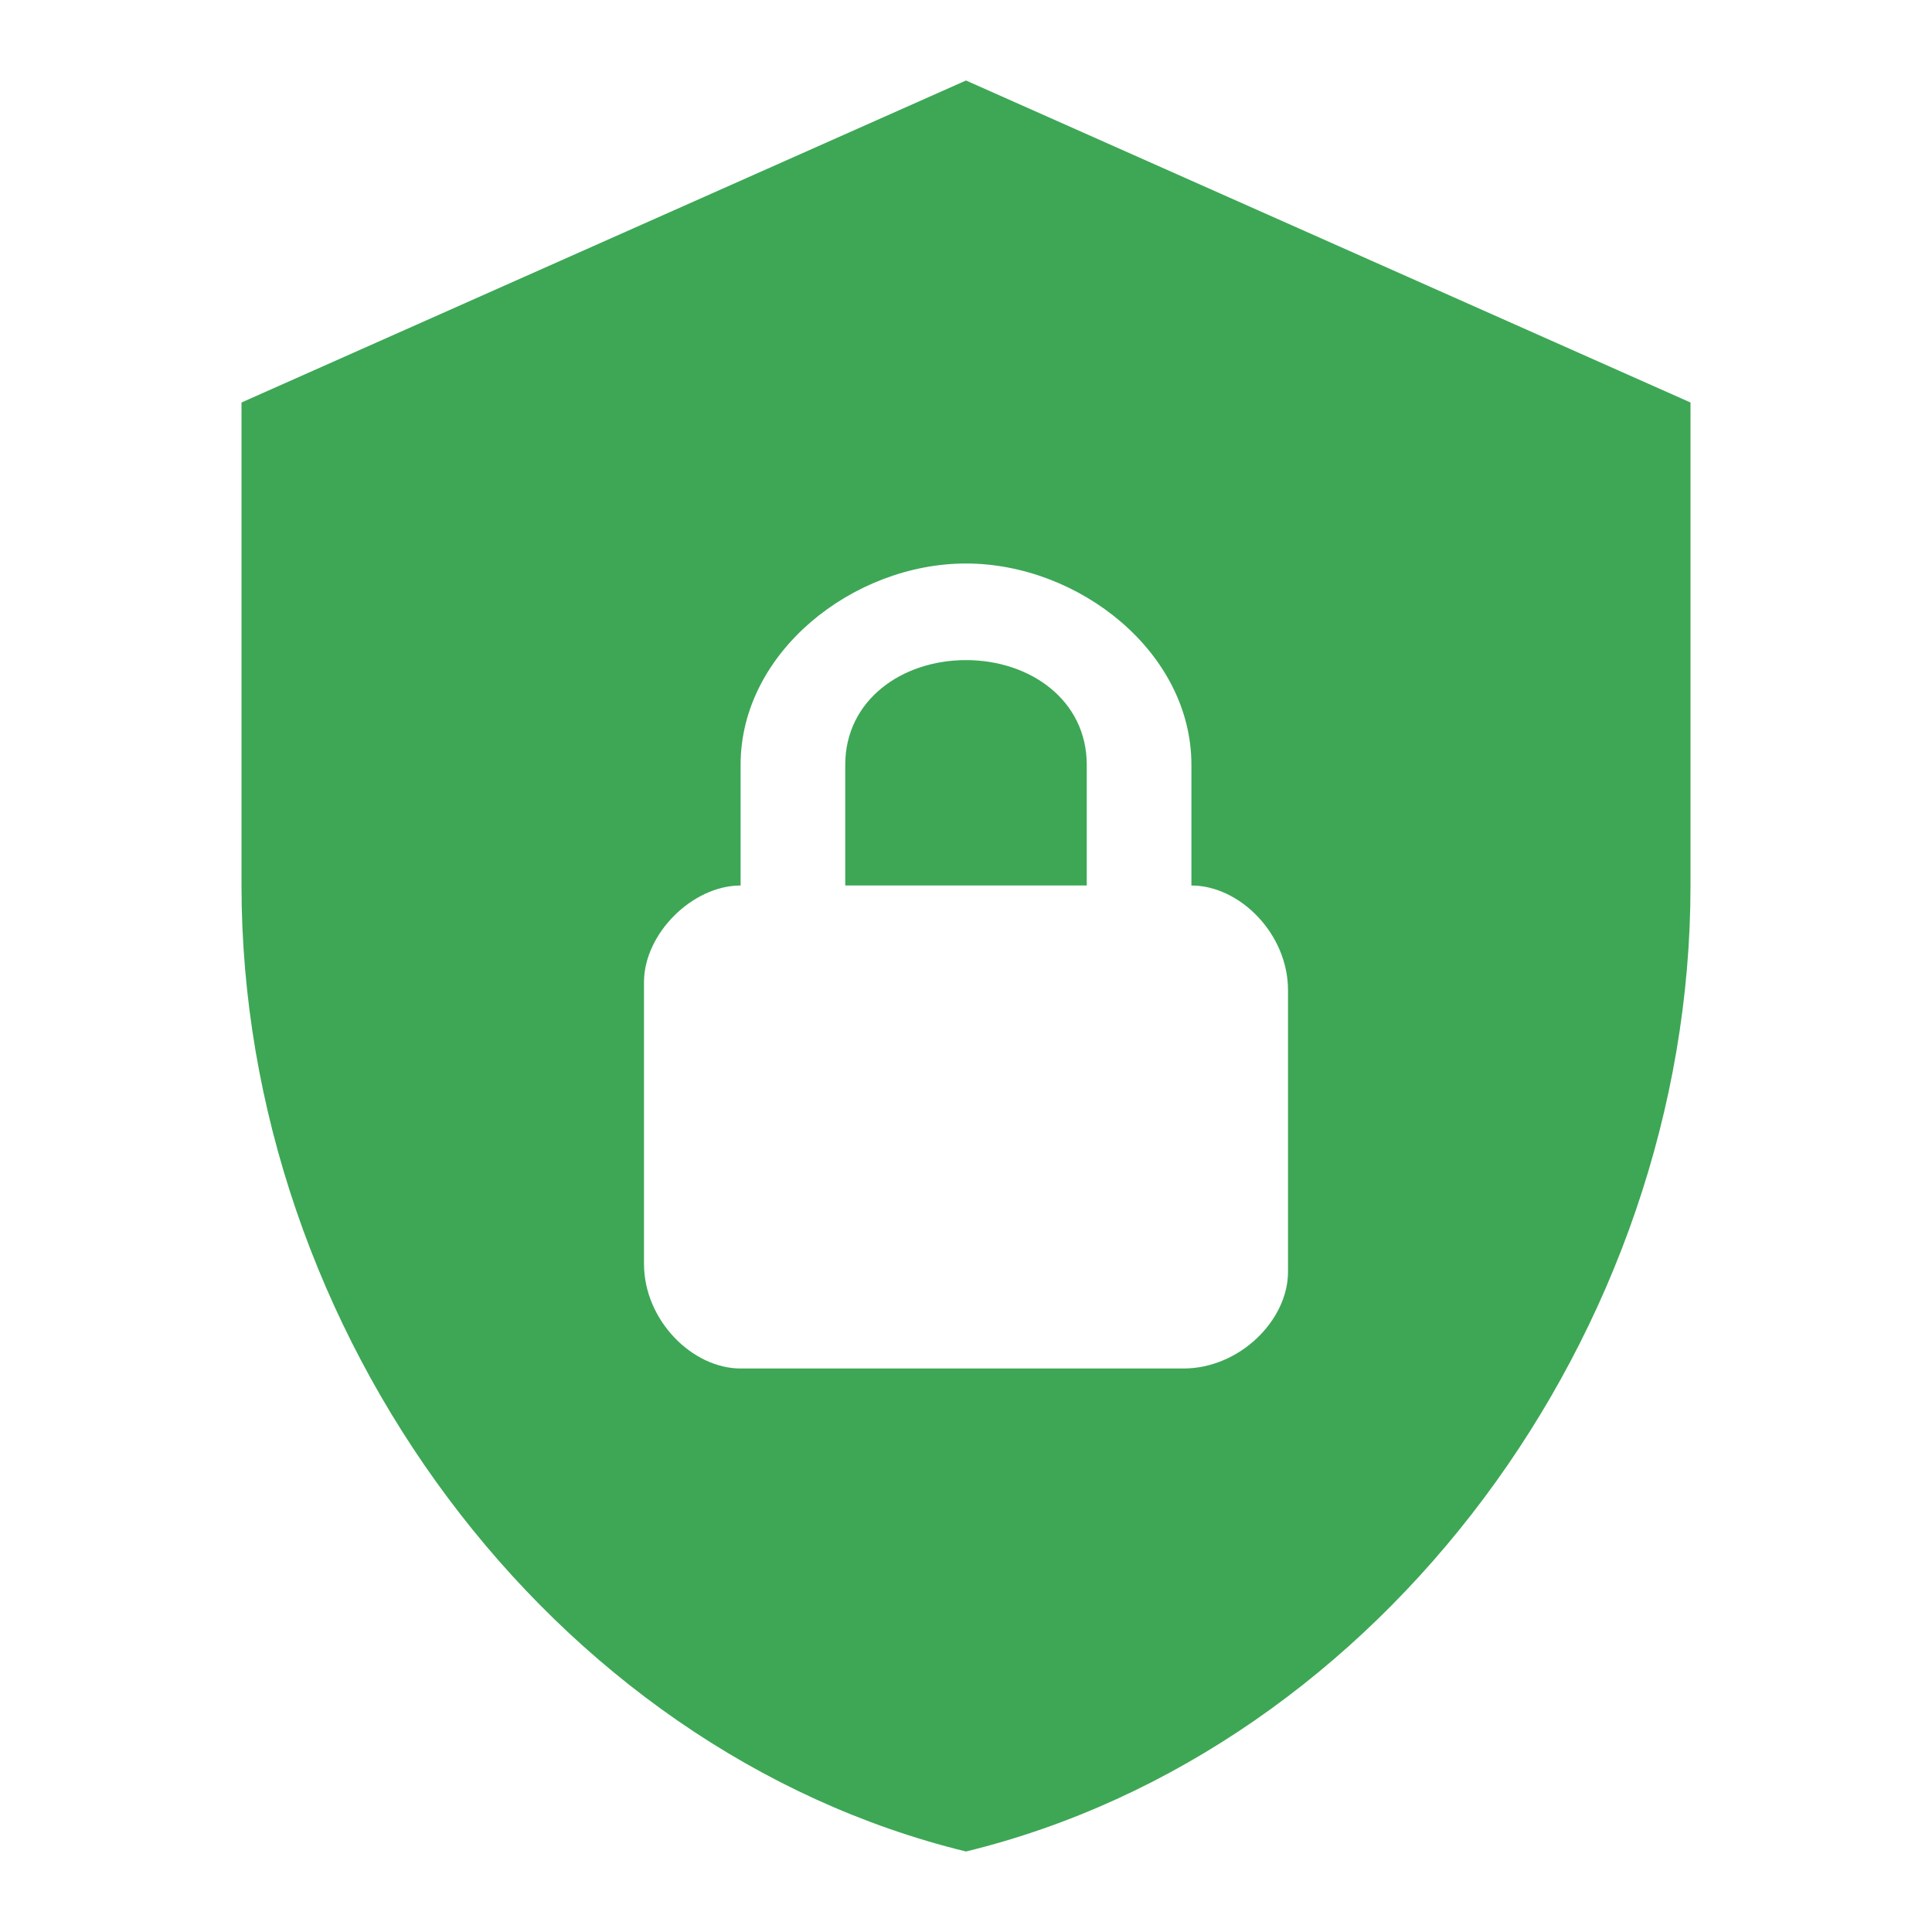 <svg width="30" height="30" viewBox="0 0 30 30" fill="none" xmlns="http://www.w3.org/2000/svg">
<path d="M15 1.25L3.75 6.25V13.75C3.75 20.688 8.55 27.175 15 28.75C21.45 27.175 26.25 20.688 26.25 13.75V6.25L15 1.25ZM15 8.75C16.75 8.75 18.5 10.125 18.5 11.875V13.75C19.25 13.75 20 14.5 20 15.375V19.75C20 20.5 19.25 21.25 18.375 21.25H11.5C10.75 21.25 10 20.5 10 19.625V15.25C10 14.5 10.75 13.75 11.5 13.75V11.875C11.5 10.125 13.25 8.75 15 8.75ZM15 10.25C14 10.25 13.125 10.875 13.125 11.875V13.75H16.875V11.875C16.875 10.875 16 10.25 15 10.25Z" fill="#3DA755"/>
</svg>
